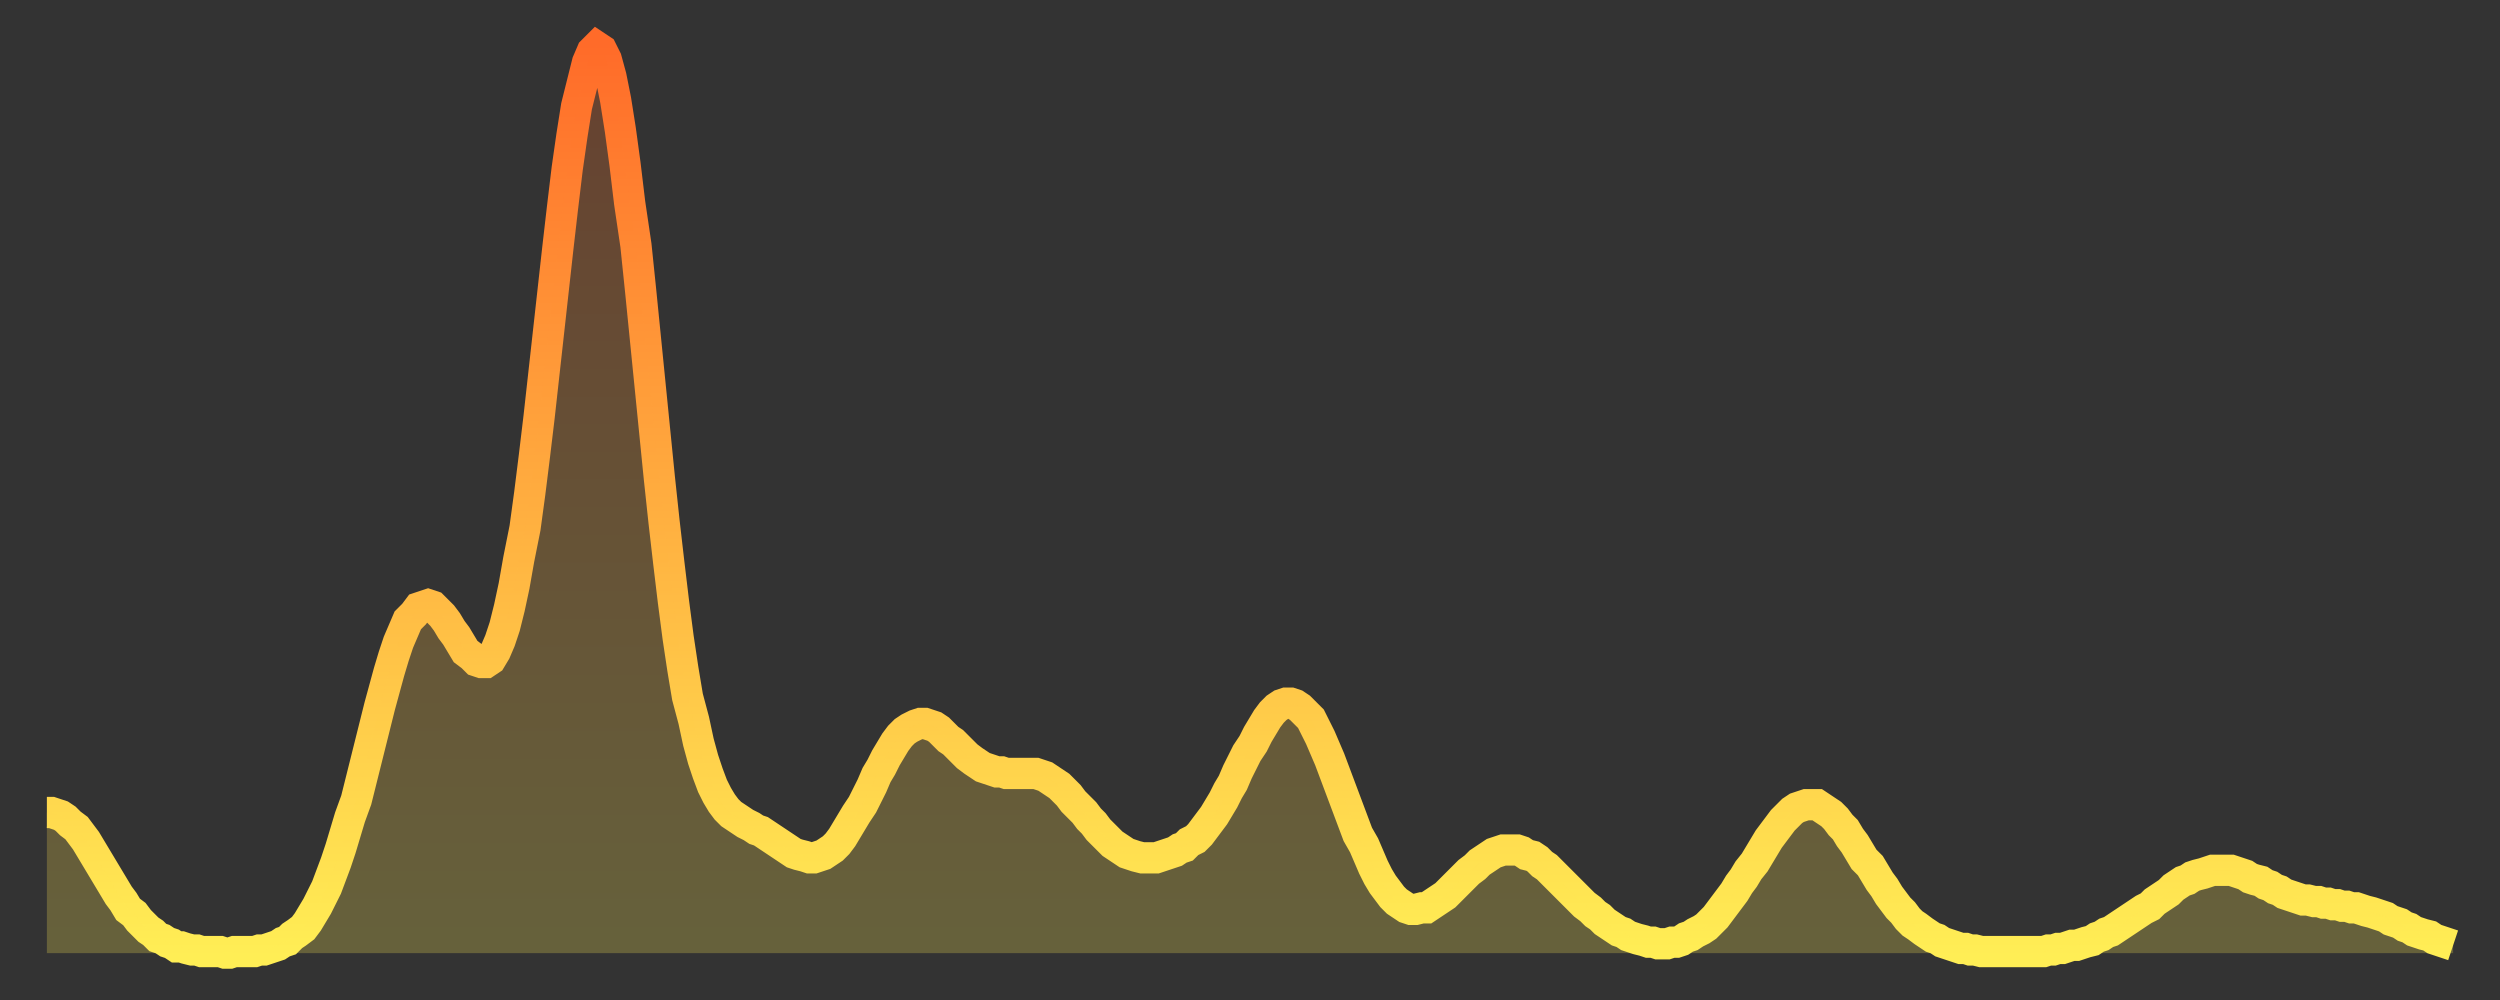 <?xml version="1.0" encoding="utf-8" ?>
<svg baseProfile="full" height="64" version="1.1" width="160" xmlns="http://www.w3.org/2000/svg" xmlns:ev="http://www.w3.org/2001/xml-events" xmlns:xlink="http://www.w3.org/1999/xlink"><rect width="100%" height="100%" fill="#333333" stroke="none"/><defs><linearGradient id="id429076" x1="0" x2="0" y1="0" y2="1"><stop offset="0%" stop-color="#ff6b29" /><stop offset="50%" stop-color="#ffad3f" /><stop offset="100%" stop-color="#ffee55" /></linearGradient></defs><g transform="translate(3,3)"><g><path d="M 0.0 49.0 0.3 49.0 0.6 49.1 0.9 49.2 1.2 49.4 1.5 49.7 1.9 50.0 2.2 50.4 2.5 50.8 2.8 51.3 3.1 51.8 3.4 52.3 3.7 52.8 4.0 53.3 4.3 53.8 4.6 54.3 4.9 54.7 5.2 55.2 5.6 55.5 5.9 55.9 6.2 56.2 6.5 56.5 6.8 56.7 7.1 57.0 7.4 57.1 7.7 57.3 8.0 57.4 8.3 57.6 8.6 57.6 8.9 57.7 9.3 57.8 9.6 57.8 9.9 57.9 10.2 57.9 10.5 57.9 10.8 57.9 11.1 57.9 11.4 58.0 11.7 58.0 12.0 57.9 12.3 57.9 12.7 57.9 13.0 57.9 13.3 57.9 13.6 57.8 13.9 57.8 14.2 57.7 14.5 57.6 14.8 57.5 15.1 57.3 15.4 57.2 15.7 56.9 16.0 56.7 16.4 56.4 16.7 56.0 17.0 55.5 17.3 55.0 17.6 54.4 17.9 53.8 18.2 53.0 18.5 52.2 18.8 51.3 19.1 50.3 19.4 49.3 19.8 48.2 20.1 47.0 20.4 45.8 20.7 44.6 21.0 43.4 21.3 42.2 21.6 41.1 21.9 40.0 22.2 39.0 22.5 38.1 22.8 37.4 23.1 36.7 23.5 36.3 23.8 35.9 24.1 35.8 24.4 35.7 24.7 35.8 25.0 36.1 25.3 36.4 25.6 36.8 25.9 37.3 26.2 37.7 26.5 38.2 26.8 38.7 27.2 39.0 27.5 39.3 27.8 39.4 28.1 39.4 28.4 39.2 28.7 38.7 29.0 38.0 29.3 37.1 29.6 35.9 29.9 34.5 30.2 32.8 30.6 30.8 30.9 28.6 31.2 26.2 31.5 23.7 31.8 21.0 32.1 18.3 32.4 15.6 32.7 12.9 33.0 10.3 33.3 7.8 33.6 5.7 33.9 3.8 34.3 2.2 34.6 1.0 34.9 0.3 35.2 0.0 35.5 0.2 35.8 0.8 36.1 1.9 36.4 3.4 36.7 5.3 37.0 7.5 37.3 10.0 37.7 12.7 38.0 15.6 38.3 18.6 38.6 21.6 38.9 24.6 39.2 27.6 39.5 30.4 39.8 33.0 40.1 35.5 40.4 37.8 40.7 39.8 41.0 41.6 41.4 43.1 41.7 44.5 42.0 45.6 42.3 46.5 42.6 47.3 42.9 47.9 43.2 48.4 43.5 48.8 43.8 49.1 44.1 49.3 44.4 49.5 44.7 49.7 45.1 49.9 45.4 50.1 45.7 50.2 46.0 50.4 46.3 50.6 46.6 50.8 46.9 51.0 47.2 51.2 47.5 51.4 47.8 51.6 48.1 51.7 48.5 51.8 48.8 51.9 49.1 51.9 49.4 51.8 49.7 51.7 50.0 51.5 50.3 51.3 50.6 51.0 50.9 50.6 51.2 50.1 51.5 49.6 51.8 49.1 52.2 48.5 52.5 47.9 52.8 47.3 53.1 46.6 53.4 46.1 53.7 45.5 54.0 45.0 54.3 44.5 54.6 44.1 54.9 43.8 55.2 43.6 55.6 43.4 55.9 43.3 56.2 43.3 56.5 43.4 56.8 43.5 57.1 43.7 57.4 44.0 57.7 44.3 58.0 44.5 58.3 44.8 58.6 45.1 58.9 45.4 59.3 45.7 59.6 45.9 59.9 46.1 60.2 46.2 60.5 46.3 60.8 46.4 61.1 46.4 61.4 46.5 61.7 46.5 62.0 46.5 62.3 46.5 62.6 46.5 63.0 46.5 63.3 46.5 63.6 46.6 63.9 46.7 64.2 46.9 64.5 47.1 64.8 47.3 65.1 47.6 65.4 47.9 65.7 48.3 66.0 48.6 66.4 49.0 66.7 49.4 67.0 49.7 67.3 50.1 67.6 50.4 67.9 50.7 68.2 51.0 68.5 51.2 68.8 51.4 69.1 51.6 69.4 51.7 69.7 51.8 70.1 51.9 70.4 51.9 70.7 51.9 71.0 51.9 71.3 51.8 71.6 51.7 71.9 51.6 72.2 51.5 72.5 51.3 72.8 51.2 73.1 50.9 73.5 50.7 73.8 50.4 74.1 50.0 74.4 49.6 74.7 49.2 75.0 48.7 75.3 48.2 75.6 47.6 75.9 47.1 76.2 46.4 76.5 45.8 76.8 45.2 77.2 44.6 77.5 44.0 77.8 43.5 78.1 43.0 78.4 42.6 78.7 42.3 79.0 42.1 79.3 42.0 79.6 42.0 79.9 42.1 80.2 42.3 80.5 42.6 80.9 43.0 81.2 43.6 81.5 44.2 81.8 44.9 82.1 45.6 82.4 46.4 82.7 47.2 83.0 48.0 83.3 48.8 83.6 49.6 83.9 50.4 84.3 51.1 84.6 51.8 84.9 52.5 85.2 53.1 85.5 53.6 85.8 54.0 86.1 54.4 86.4 54.7 86.7 54.9 87.0 55.1 87.3 55.2 87.6 55.2 88.0 55.1 88.3 55.1 88.6 54.9 88.9 54.7 89.2 54.5 89.5 54.3 89.8 54.0 90.1 53.7 90.4 53.4 90.7 53.1 91.0 52.8 91.4 52.5 91.7 52.2 92.0 52.0 92.3 51.8 92.6 51.6 92.9 51.5 93.2 51.4 93.5 51.4 93.8 51.4 94.1 51.4 94.4 51.5 94.7 51.7 95.1 51.8 95.4 52.0 95.7 52.3 96.0 52.5 96.3 52.8 96.6 53.1 96.9 53.4 97.2 53.7 97.5 54.0 97.8 54.3 98.1 54.6 98.4 54.9 98.8 55.2 99.1 55.5 99.4 55.7 99.7 56.0 100.0 56.2 100.3 56.4 100.6 56.6 100.9 56.7 101.2 56.9 101.5 57.0 101.8 57.1 102.2 57.2 102.5 57.3 102.8 57.3 103.1 57.4 103.4 57.4 103.7 57.4 104.0 57.3 104.3 57.3 104.6 57.2 104.9 57.0 105.2 56.9 105.5 56.7 105.9 56.5 106.2 56.3 106.5 56.0 106.8 55.7 107.1 55.3 107.4 54.9 107.7 54.5 108.0 54.1 108.3 53.6 108.6 53.2 108.9 52.7 109.3 52.2 109.6 51.7 109.9 51.2 110.2 50.7 110.5 50.3 110.8 49.9 111.1 49.5 111.4 49.2 111.7 48.9 112.0 48.7 112.3 48.6 112.6 48.5 113.0 48.5 113.3 48.5 113.6 48.7 113.9 48.9 114.2 49.1 114.5 49.4 114.8 49.8 115.1 50.1 115.4 50.6 115.7 51.0 116.0 51.5 116.3 52.0 116.7 52.4 117.0 52.9 117.3 53.4 117.6 53.8 117.9 54.3 118.2 54.7 118.5 55.1 118.8 55.4 119.1 55.8 119.4 56.1 119.7 56.3 120.1 56.6 120.4 56.8 120.7 57.0 121.0 57.1 121.3 57.3 121.6 57.4 121.9 57.5 122.2 57.6 122.5 57.7 122.8 57.7 123.1 57.8 123.4 57.8 123.8 57.9 124.1 57.9 124.4 57.9 124.7 57.9 125.0 57.9 125.3 57.9 125.6 57.9 125.9 57.9 126.2 57.9 126.5 57.9 126.8 57.9 127.2 57.9 127.5 57.9 127.8 57.9 128.1 57.8 128.4 57.8 128.7 57.7 129.0 57.7 129.3 57.6 129.6 57.5 129.9 57.5 130.2 57.4 130.5 57.3 130.9 57.2 131.2 57.0 131.5 56.9 131.8 56.7 132.1 56.6 132.4 56.4 132.7 56.2 133.0 56.0 133.3 55.8 133.6 55.6 133.9 55.4 134.2 55.2 134.6 55.0 134.9 54.7 135.2 54.5 135.5 54.3 135.8 54.1 136.1 53.8 136.4 53.6 136.7 53.4 137.0 53.3 137.3 53.1 137.6 53.0 138.0 52.9 138.3 52.8 138.6 52.7 138.9 52.7 139.2 52.7 139.5 52.7 139.8 52.7 140.1 52.8 140.4 52.9 140.7 53.0 141.0 53.2 141.3 53.3 141.7 53.4 142.0 53.6 142.3 53.7 142.6 53.9 142.9 54.0 143.2 54.2 143.5 54.3 143.8 54.4 144.1 54.5 144.4 54.6 144.7 54.6 145.1 54.7 145.4 54.7 145.7 54.8 146.0 54.8 146.3 54.9 146.6 54.9 146.9 55.0 147.2 55.0 147.5 55.1 147.8 55.1 148.1 55.2 148.4 55.3 148.8 55.4 149.1 55.5 149.4 55.6 149.7 55.7 150.0 55.9 150.3 56.0 150.6 56.1 150.9 56.3 151.2 56.4 151.5 56.6 151.8 56.7 152.1 56.8 152.5 56.9 152.8 57.1 153.1 57.2 153.4 57.3 153.7 57.4 154.0 57.5" fill="none" id="graph-curve" opacity="1" stroke="url(#id429076)" stroke-width="2" /><path d="M 0 58 L 0.0 49.0 0.3 49.0 0.6 49.1 0.9 49.2 1.2 49.4 1.5 49.7 1.9 50.0 2.2 50.4 2.5 50.8 2.8 51.3 3.1 51.8 3.4 52.3 3.7 52.8 4.0 53.3 4.3 53.8 4.6 54.3 4.9 54.7 5.2 55.2 5.6 55.5 5.9 55.9 6.2 56.2 6.5 56.5 6.8 56.7 7.1 57.0 7.4 57.1 7.7 57.3 8.0 57.4 8.3 57.6 8.6 57.6 8.9 57.7 9.3 57.8 9.6 57.8 9.9 57.9 10.2 57.9 10.5 57.9 10.8 57.9 11.1 57.9 11.4 58.0 11.7 58.0 12.0 57.9 12.3 57.9 12.7 57.9 13.0 57.9 13.3 57.9 13.6 57.8 13.9 57.8 14.2 57.7 14.5 57.6 14.8 57.5 15.1 57.3 15.4 57.2 15.7 56.9 16.0 56.7 16.4 56.4 16.7 56.0 17.0 55.5 17.3 55.0 17.6 54.4 17.9 53.8 18.2 53.0 18.5 52.2 18.8 51.3 19.1 50.3 19.4 49.3 19.8 48.2 20.1 47.0 20.4 45.8 20.7 44.6 21.0 43.4 21.3 42.2 21.6 41.1 21.9 40.0 22.2 39.0 22.5 38.1 22.8 37.4 23.1 36.7 23.5 36.3 23.8 35.9 24.1 35.8 24.4 35.7 24.7 35.8 25.0 36.1 25.3 36.4 25.6 36.8 25.9 37.3 26.2 37.7 26.5 38.2 26.8 38.7 27.2 39.0 27.5 39.3 27.8 39.4 28.1 39.4 28.4 39.2 28.7 38.7 29.0 38.0 29.3 37.1 29.6 35.9 29.9 34.5 30.2 32.8 30.6 30.8 30.9 28.6 31.2 26.2 31.5 23.7 31.8 21.0 32.1 18.3 32.4 15.6 32.7 12.9 33.0 10.3 33.3 7.8 33.6 5.7 33.9 3.8 34.3 2.2 34.6 1.0 34.9 0.3 35.2 0.0 35.5 0.2 35.8 0.8 36.1 1.9 36.4 3.4 36.7 5.3 37.0 7.5 37.3 10.0 37.7 12.7 38.0 15.6 38.3 18.6 38.6 21.6 38.9 24.6 39.2 27.6 39.5 30.4 39.8 33.0 40.1 35.5 40.4 37.8 40.7 39.8 41.0 41.6 41.4 43.1 41.7 44.5 42.0 45.6 42.3 46.5 42.6 47.3 42.9 47.9 43.2 48.4 43.5 48.8 43.8 49.1 44.1 49.3 44.4 49.5 44.7 49.7 45.1 49.9 45.4 50.1 45.7 50.2 46.0 50.4 46.3 50.6 46.6 50.8 46.9 51.0 47.2 51.2 47.5 51.4 47.8 51.6 48.1 51.7 48.5 51.8 48.8 51.9 49.1 51.9 49.4 51.8 49.7 51.7 50.0 51.5 50.3 51.3 50.6 51.0 50.9 50.6 51.2 50.1 51.5 49.6 51.8 49.1 52.2 48.5 52.5 47.9 52.8 47.3 53.1 46.6 53.4 46.1 53.7 45.5 54.0 45.0 54.3 44.5 54.6 44.1 54.9 43.8 55.2 43.6 55.6 43.4 55.9 43.3 56.2 43.3 56.5 43.4 56.8 43.5 57.1 43.7 57.4 44.0 57.7 44.3 58.0 44.5 58.3 44.8 58.6 45.1 58.9 45.4 59.3 45.7 59.6 45.9 59.9 46.1 60.2 46.2 60.5 46.3 60.8 46.4 61.1 46.4 61.4 46.5 61.7 46.5 62.0 46.5 62.3 46.5 62.6 46.5 63.0 46.5 63.3 46.5 63.6 46.6 63.9 46.7 64.2 46.9 64.5 47.1 64.8 47.3 65.1 47.6 65.4 47.9 65.7 48.3 66.0 48.6 66.4 49.0 66.7 49.4 67.0 49.7 67.3 50.1 67.6 50.4 67.9 50.7 68.2 51.0 68.5 51.2 68.8 51.4 69.1 51.6 69.4 51.7 69.7 51.8 70.1 51.9 70.4 51.9 70.7 51.9 71.0 51.9 71.3 51.8 71.6 51.7 71.9 51.6 72.2 51.5 72.5 51.3 72.8 51.2 73.1 50.9 73.5 50.7 73.8 50.4 74.1 50.0 74.4 49.6 74.7 49.2 75.0 48.7 75.3 48.2 75.6 47.6 75.9 47.1 76.2 46.4 76.5 45.8 76.8 45.2 77.2 44.6 77.5 44.0 77.8 43.5 78.1 43.0 78.4 42.6 78.7 42.3 79.0 42.1 79.3 42.0 79.6 42.0 79.9 42.1 80.2 42.3 80.5 42.6 80.9 43.0 81.2 43.6 81.5 44.2 81.8 44.9 82.1 45.6 82.4 46.4 82.7 47.2 83.0 48.0 83.3 48.8 83.6 49.6 83.9 50.4 84.3 51.1 84.6 51.8 84.9 52.5 85.2 53.1 85.5 53.6 85.8 54.0 86.1 54.4 86.4 54.7 86.7 54.9 87.0 55.1 87.3 55.2 87.6 55.2 88.0 55.1 88.3 55.1 88.6 54.9 88.9 54.7 89.2 54.5 89.5 54.3 89.8 54.0 90.1 53.7 90.4 53.4 90.7 53.1 91.0 52.8 91.4 52.5 91.7 52.2 92.0 52.0 92.3 51.8 92.6 51.6 92.9 51.5 93.2 51.4 93.5 51.4 93.8 51.4 94.1 51.4 94.4 51.5 94.7 51.7 95.1 51.8 95.4 52.0 95.7 52.3 96.0 52.5 96.3 52.8 96.6 53.1 96.9 53.4 97.2 53.7 97.5 54.0 97.8 54.3 98.1 54.6 98.4 54.9 98.8 55.2 99.1 55.5 99.4 55.7 99.7 56.0 100.0 56.2 100.3 56.4 100.6 56.6 100.9 56.7 101.2 56.9 101.5 57.0 101.8 57.1 102.2 57.2 102.5 57.3 102.8 57.3 103.1 57.4 103.4 57.4 103.7 57.4 104.0 57.3 104.3 57.3 104.6 57.2 104.9 57.0 105.2 56.9 105.5 56.7 105.9 56.5 106.2 56.3 106.5 56.0 106.8 55.7 107.1 55.3 107.4 54.9 107.7 54.5 108.0 54.1 108.3 53.6 108.6 53.2 108.9 52.7 109.3 52.2 109.6 51.7 109.9 51.2 110.2 50.7 110.5 50.3 110.8 49.9 111.1 49.5 111.4 49.2 111.7 48.9 112.0 48.7 112.3 48.6 112.6 48.5 113.0 48.5 113.3 48.5 113.6 48.7 113.9 48.9 114.2 49.1 114.5 49.4 114.8 49.8 115.1 50.1 115.4 50.6 115.7 51.0 116.0 51.5 116.3 52.0 116.7 52.4 117.0 52.9 117.3 53.4 117.6 53.8 117.9 54.3 118.2 54.7 118.5 55.1 118.8 55.4 119.1 55.8 119.4 56.1 119.7 56.3 120.1 56.6 120.4 56.8 120.7 57.0 121.0 57.1 121.3 57.3 121.6 57.4 121.9 57.5 122.2 57.6 122.5 57.7 122.8 57.7 123.1 57.8 123.4 57.8 123.8 57.9 124.1 57.9 124.4 57.9 124.7 57.9 125.0 57.9 125.3 57.9 125.6 57.9 125.9 57.9 126.2 57.9 126.5 57.9 126.8 57.9 127.2 57.9 127.5 57.9 127.8 57.9 128.1 57.8 128.4 57.8 128.7 57.7 129.0 57.7 129.3 57.6 129.6 57.5 129.9 57.5 130.2 57.4 130.5 57.3 130.9 57.2 131.2 57.0 131.5 56.9 131.8 56.7 132.1 56.6 132.4 56.4 132.7 56.2 133.0 56.0 133.3 55.8 133.6 55.6 133.9 55.4 134.2 55.2 134.6 55.0 134.9 54.7 135.2 54.5 135.5 54.3 135.8 54.1 136.1 53.8 136.4 53.6 136.7 53.4 137.0 53.3 137.3 53.1 137.6 53.0 138.0 52.9 138.3 52.8 138.6 52.7 138.9 52.7 139.2 52.7 139.5 52.7 139.8 52.7 140.1 52.8 140.4 52.9 140.7 53.0 141.0 53.2 141.3 53.3 141.7 53.4 142.0 53.6 142.3 53.7 142.6 53.9 142.9 54.0 143.2 54.2 143.5 54.3 143.8 54.4 144.1 54.5 144.4 54.6 144.7 54.6 145.1 54.7 145.4 54.7 145.7 54.8 146.0 54.8 146.3 54.9 146.6 54.9 146.9 55.0 147.2 55.0 147.5 55.1 147.8 55.1 148.1 55.2 148.4 55.3 148.8 55.4 149.1 55.5 149.4 55.6 149.7 55.7 150.0 55.9 150.3 56.0 150.6 56.1 150.9 56.3 151.2 56.4 151.5 56.6 151.8 56.7 152.1 56.8 152.5 56.9 152.8 57.1 153.1 57.2 153.4 57.3 153.7 57.4 154.0 57.5 154 58" fill="url(#id429076)" fill-opacity=".25" id="graph-shadow" /></g></g></svg>
